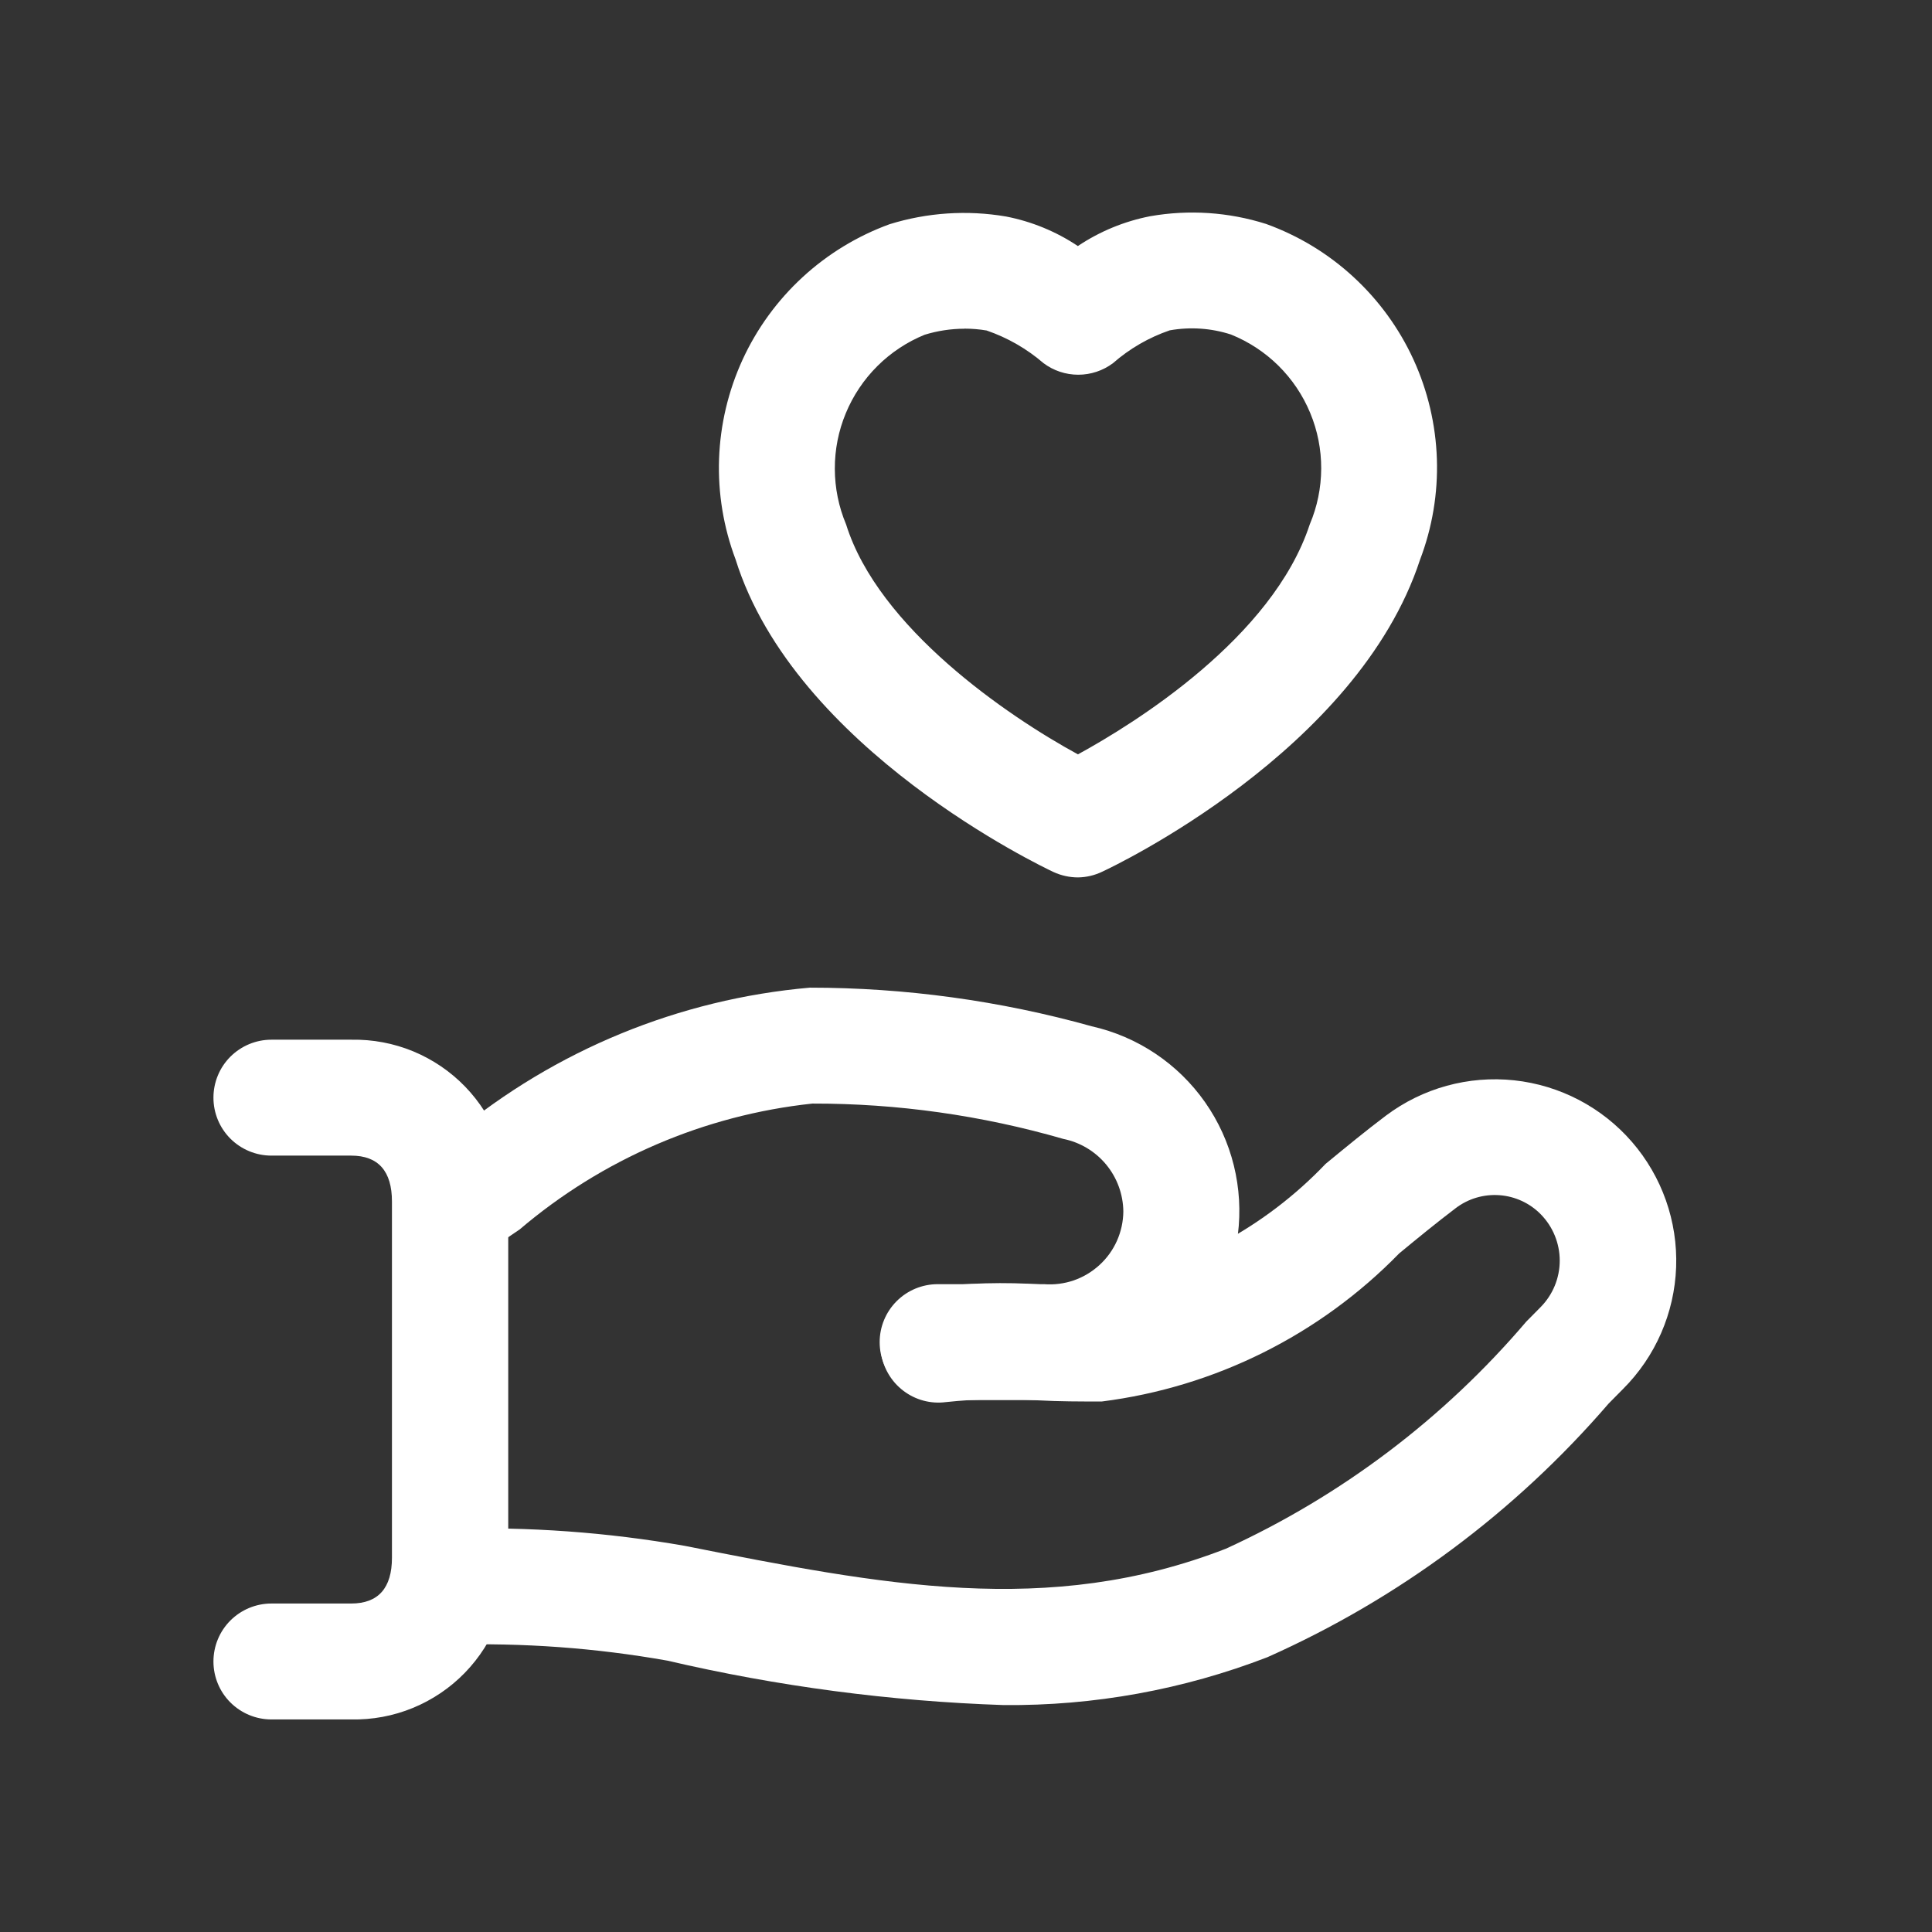 <?xml version="1.0" encoding="UTF-8"?> <svg xmlns="http://www.w3.org/2000/svg" width="48" height="48" viewBox="0 0 48 48" fill="none"><rect x="0" y="0" width="48" height="48" fill="#333333" stroke="none"/><path d="M25.939 34.785H23.296C22.914 34.785 22.547 34.633 22.277 34.363C22.007 34.093 21.855 33.727 21.855 33.345C21.855 32.963 22.007 32.597 22.277 32.327C22.547 32.057 22.914 31.905 23.296 31.905H25.939C26.189 31.924 26.44 31.892 26.677 31.811C26.913 31.729 27.13 31.599 27.315 31.43C27.5 31.262 27.648 31.056 27.75 30.828C27.852 30.599 27.906 30.352 27.909 30.102C27.905 29.676 27.755 29.263 27.483 28.934C27.212 28.606 26.836 28.38 26.418 28.296C24.391 27.71 22.292 27.414 20.183 27.418C17.499 27.705 14.965 28.795 12.91 30.546L11.979 31.177C11.662 31.377 11.279 31.444 10.913 31.366C10.547 31.288 10.225 31.07 10.017 30.759C9.808 30.448 9.73 30.067 9.797 29.699C9.864 29.33 10.073 29.003 10.378 28.785L11.288 28.167C13.795 26.088 16.875 24.822 20.12 24.538C22.487 24.538 24.844 24.861 27.124 25.498C28.265 25.755 29.269 26.428 29.94 27.385C30.611 28.342 30.901 29.515 30.754 30.676C30.607 31.835 30.032 32.899 29.143 33.658C28.254 34.417 27.114 34.818 25.945 34.781L25.939 34.785Z" fill="white"></path><path d="M26.783 21.799C26.573 21.799 26.365 21.753 26.174 21.665C25.911 21.542 19.748 18.614 18.275 13.898C17.975 13.101 17.835 12.252 17.865 11.4C17.895 10.548 18.094 9.711 18.449 8.936C18.805 8.162 19.311 7.466 19.938 6.888C20.564 6.311 21.299 5.863 22.1 5.571C23.036 5.28 24.029 5.214 24.995 5.379C25.633 5.503 26.239 5.752 26.779 6.113C27.323 5.749 27.934 5.497 28.576 5.372C29.538 5.203 30.526 5.269 31.456 5.564C32.259 5.854 32.997 6.301 33.625 6.88C34.253 7.458 34.761 8.156 35.117 8.932C35.473 9.709 35.67 10.548 35.699 11.402C35.727 12.255 35.585 13.106 35.281 13.904C33.726 18.658 27.653 21.532 27.393 21.653C27.203 21.746 26.995 21.796 26.783 21.799ZM23.955 8.167C23.621 8.168 23.29 8.219 22.972 8.317C22.533 8.496 22.134 8.761 21.798 9.095C21.462 9.43 21.195 9.828 21.014 10.266C20.832 10.704 20.739 11.174 20.741 11.648C20.742 12.122 20.837 12.591 21.021 13.029C21.824 15.599 25.028 17.788 26.781 18.742C28.186 17.974 31.617 15.849 32.541 13.027C32.727 12.589 32.823 12.119 32.825 11.643C32.827 11.168 32.734 10.697 32.551 10.258C32.369 9.819 32.101 9.421 31.763 9.086C31.425 8.752 31.024 8.489 30.583 8.311C30.092 8.152 29.57 8.117 29.062 8.207C28.544 8.384 28.065 8.661 27.653 9.022C27.404 9.209 27.1 9.31 26.789 9.31C26.477 9.31 26.174 9.209 25.925 9.022C25.51 8.664 25.03 8.389 24.512 8.211C24.331 8.18 24.148 8.165 23.964 8.165L23.955 8.167Z" fill="white"></path><path d="M24.935 42.362C22.121 42.267 19.323 41.898 16.581 41.258C14.799 40.942 12.988 40.81 11.178 40.864C10.796 40.864 10.43 40.712 10.16 40.442C9.89 40.172 9.738 39.806 9.738 39.424C9.738 39.042 9.89 38.676 10.16 38.406C10.43 38.136 10.796 37.984 11.178 37.984C13.134 37.927 15.09 38.069 17.017 38.407C21.919 39.378 26.041 40.194 30.457 38.477C33.327 37.164 35.874 35.238 37.92 32.835L38.279 32.472C38.581 32.165 38.751 31.751 38.751 31.32C38.751 30.889 38.581 30.475 38.279 30.168C38.006 29.89 37.64 29.722 37.252 29.694C36.863 29.666 36.477 29.78 36.167 30.016C35.706 30.366 35.236 30.749 34.762 31.141C32.785 33.168 30.18 34.465 27.372 34.82C26.844 34.82 26.316 34.82 25.788 34.791C25.025 34.739 24.259 34.753 23.499 34.835C23.124 34.884 22.746 34.783 22.445 34.554C22.144 34.326 21.945 33.989 21.89 33.615C21.835 33.242 21.93 32.862 22.153 32.557C22.376 32.252 22.71 32.047 23.082 31.986C24.017 31.874 24.96 31.85 25.899 31.913C26.367 31.932 26.834 31.95 27.304 31.94C29.455 31.556 31.427 30.497 32.934 28.916C33.441 28.499 33.94 28.088 34.435 27.716C35.347 27.032 36.485 26.719 37.619 26.84C38.753 26.962 39.798 27.508 40.545 28.37C41.292 29.232 41.684 30.345 41.643 31.484C41.601 32.624 41.129 33.706 40.322 34.511L39.965 34.872C37.639 37.572 34.744 39.724 31.488 41.173C29.398 41.98 27.175 42.383 24.935 42.362Z" fill="white"></path><path d="M8.724 42.719H6.743C6.361 42.719 5.995 42.567 5.724 42.297C5.454 42.027 5.303 41.661 5.303 41.279C5.303 40.897 5.454 40.531 5.724 40.261C5.995 39.991 6.361 39.839 6.743 39.839H8.724C9.398 39.839 9.738 39.455 9.738 38.7V29.851C9.738 29.097 9.398 28.711 8.726 28.711H6.743C6.361 28.711 5.995 28.559 5.724 28.289C5.454 28.019 5.303 27.653 5.303 27.271C5.303 26.889 5.454 26.523 5.724 26.253C5.995 25.983 6.361 25.831 6.743 25.831H8.736C9.26 25.822 9.781 25.92 10.266 26.12C10.751 26.321 11.19 26.619 11.555 26.996C11.92 27.373 12.203 27.821 12.388 28.312C12.572 28.803 12.654 29.327 12.627 29.851V38.7C12.654 39.225 12.572 39.75 12.386 40.242C12.201 40.733 11.916 41.182 11.55 41.559C11.184 41.936 10.744 42.233 10.258 42.433C9.772 42.633 9.25 42.73 8.724 42.719Z" fill="white"></path></svg> 